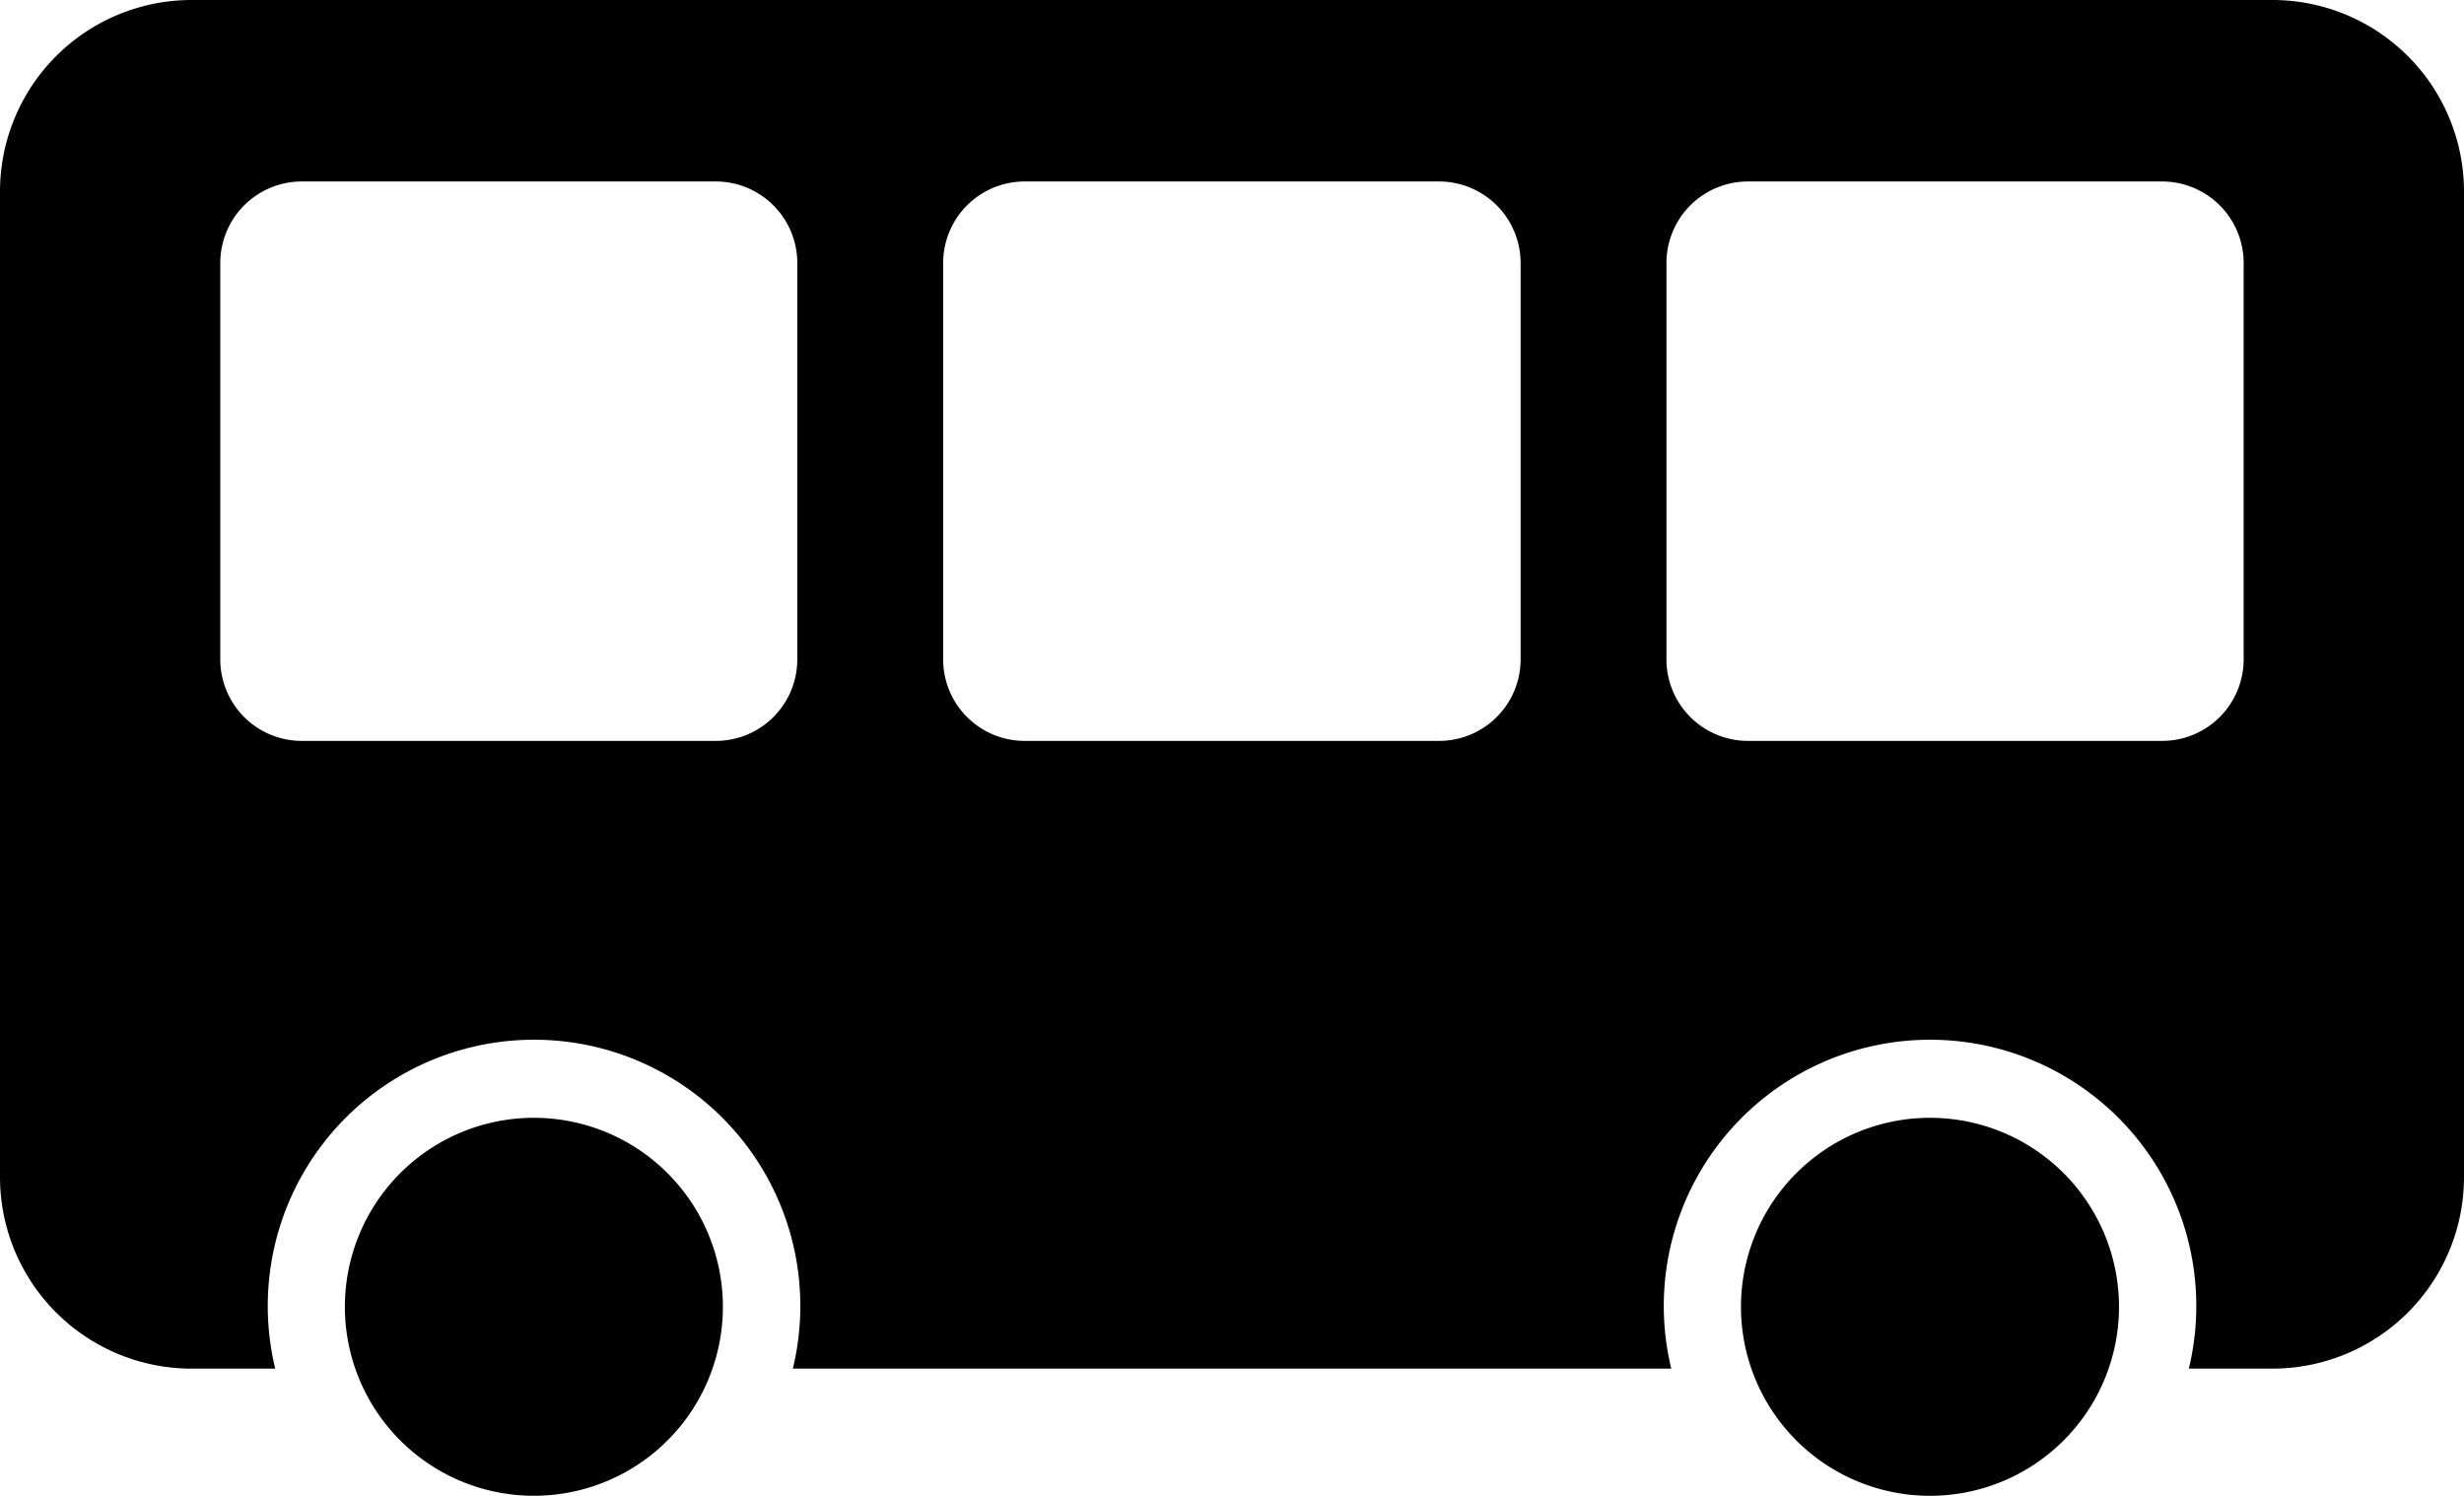<svg xmlns="http://www.w3.org/2000/svg" width="200" height="121.423" viewBox="0 0 200 121.423"><path d="M15.558,0A15.553,15.553,0,0,0,0,15.558V95.55A15.551,15.551,0,0,0,15.563,111.1h6.777a21.614,21.614,0,1,1,42.015,0h71.3a21.612,21.612,0,1,1,42.01,0h6.777A15.55,15.55,0,0,0,200,95.55v-80A15.553,15.553,0,0,0,184.432,0Zm8.927,14.732H58.1a6.62,6.62,0,0,1,6.615,6.62V53.528A6.618,6.618,0,0,1,58.1,60.144H24.485a6.618,6.618,0,0,1-6.605-6.615V21.352a6.62,6.62,0,0,1,6.605-6.62Zm58.7,0h33.626a6.62,6.62,0,0,1,6.615,6.62V53.528a6.618,6.618,0,0,1-6.615,6.615H83.181a6.615,6.615,0,0,1-6.626-6.615V21.352a6.618,6.618,0,0,1,6.626-6.62Zm58.7,0H175.5a6.62,6.62,0,0,1,6.615,6.62V53.528a6.618,6.618,0,0,1-6.615,6.615H141.879a6.615,6.615,0,0,1-6.615-6.615V21.352a6.618,6.618,0,0,1,6.615-6.62ZM43.337,90.74a15.341,15.341,0,1,0,15.339,15.34A15.342,15.342,0,0,0,43.337,90.74Zm113.322,0a15.342,15.342,0,1,1-.008,0Z"/></svg>